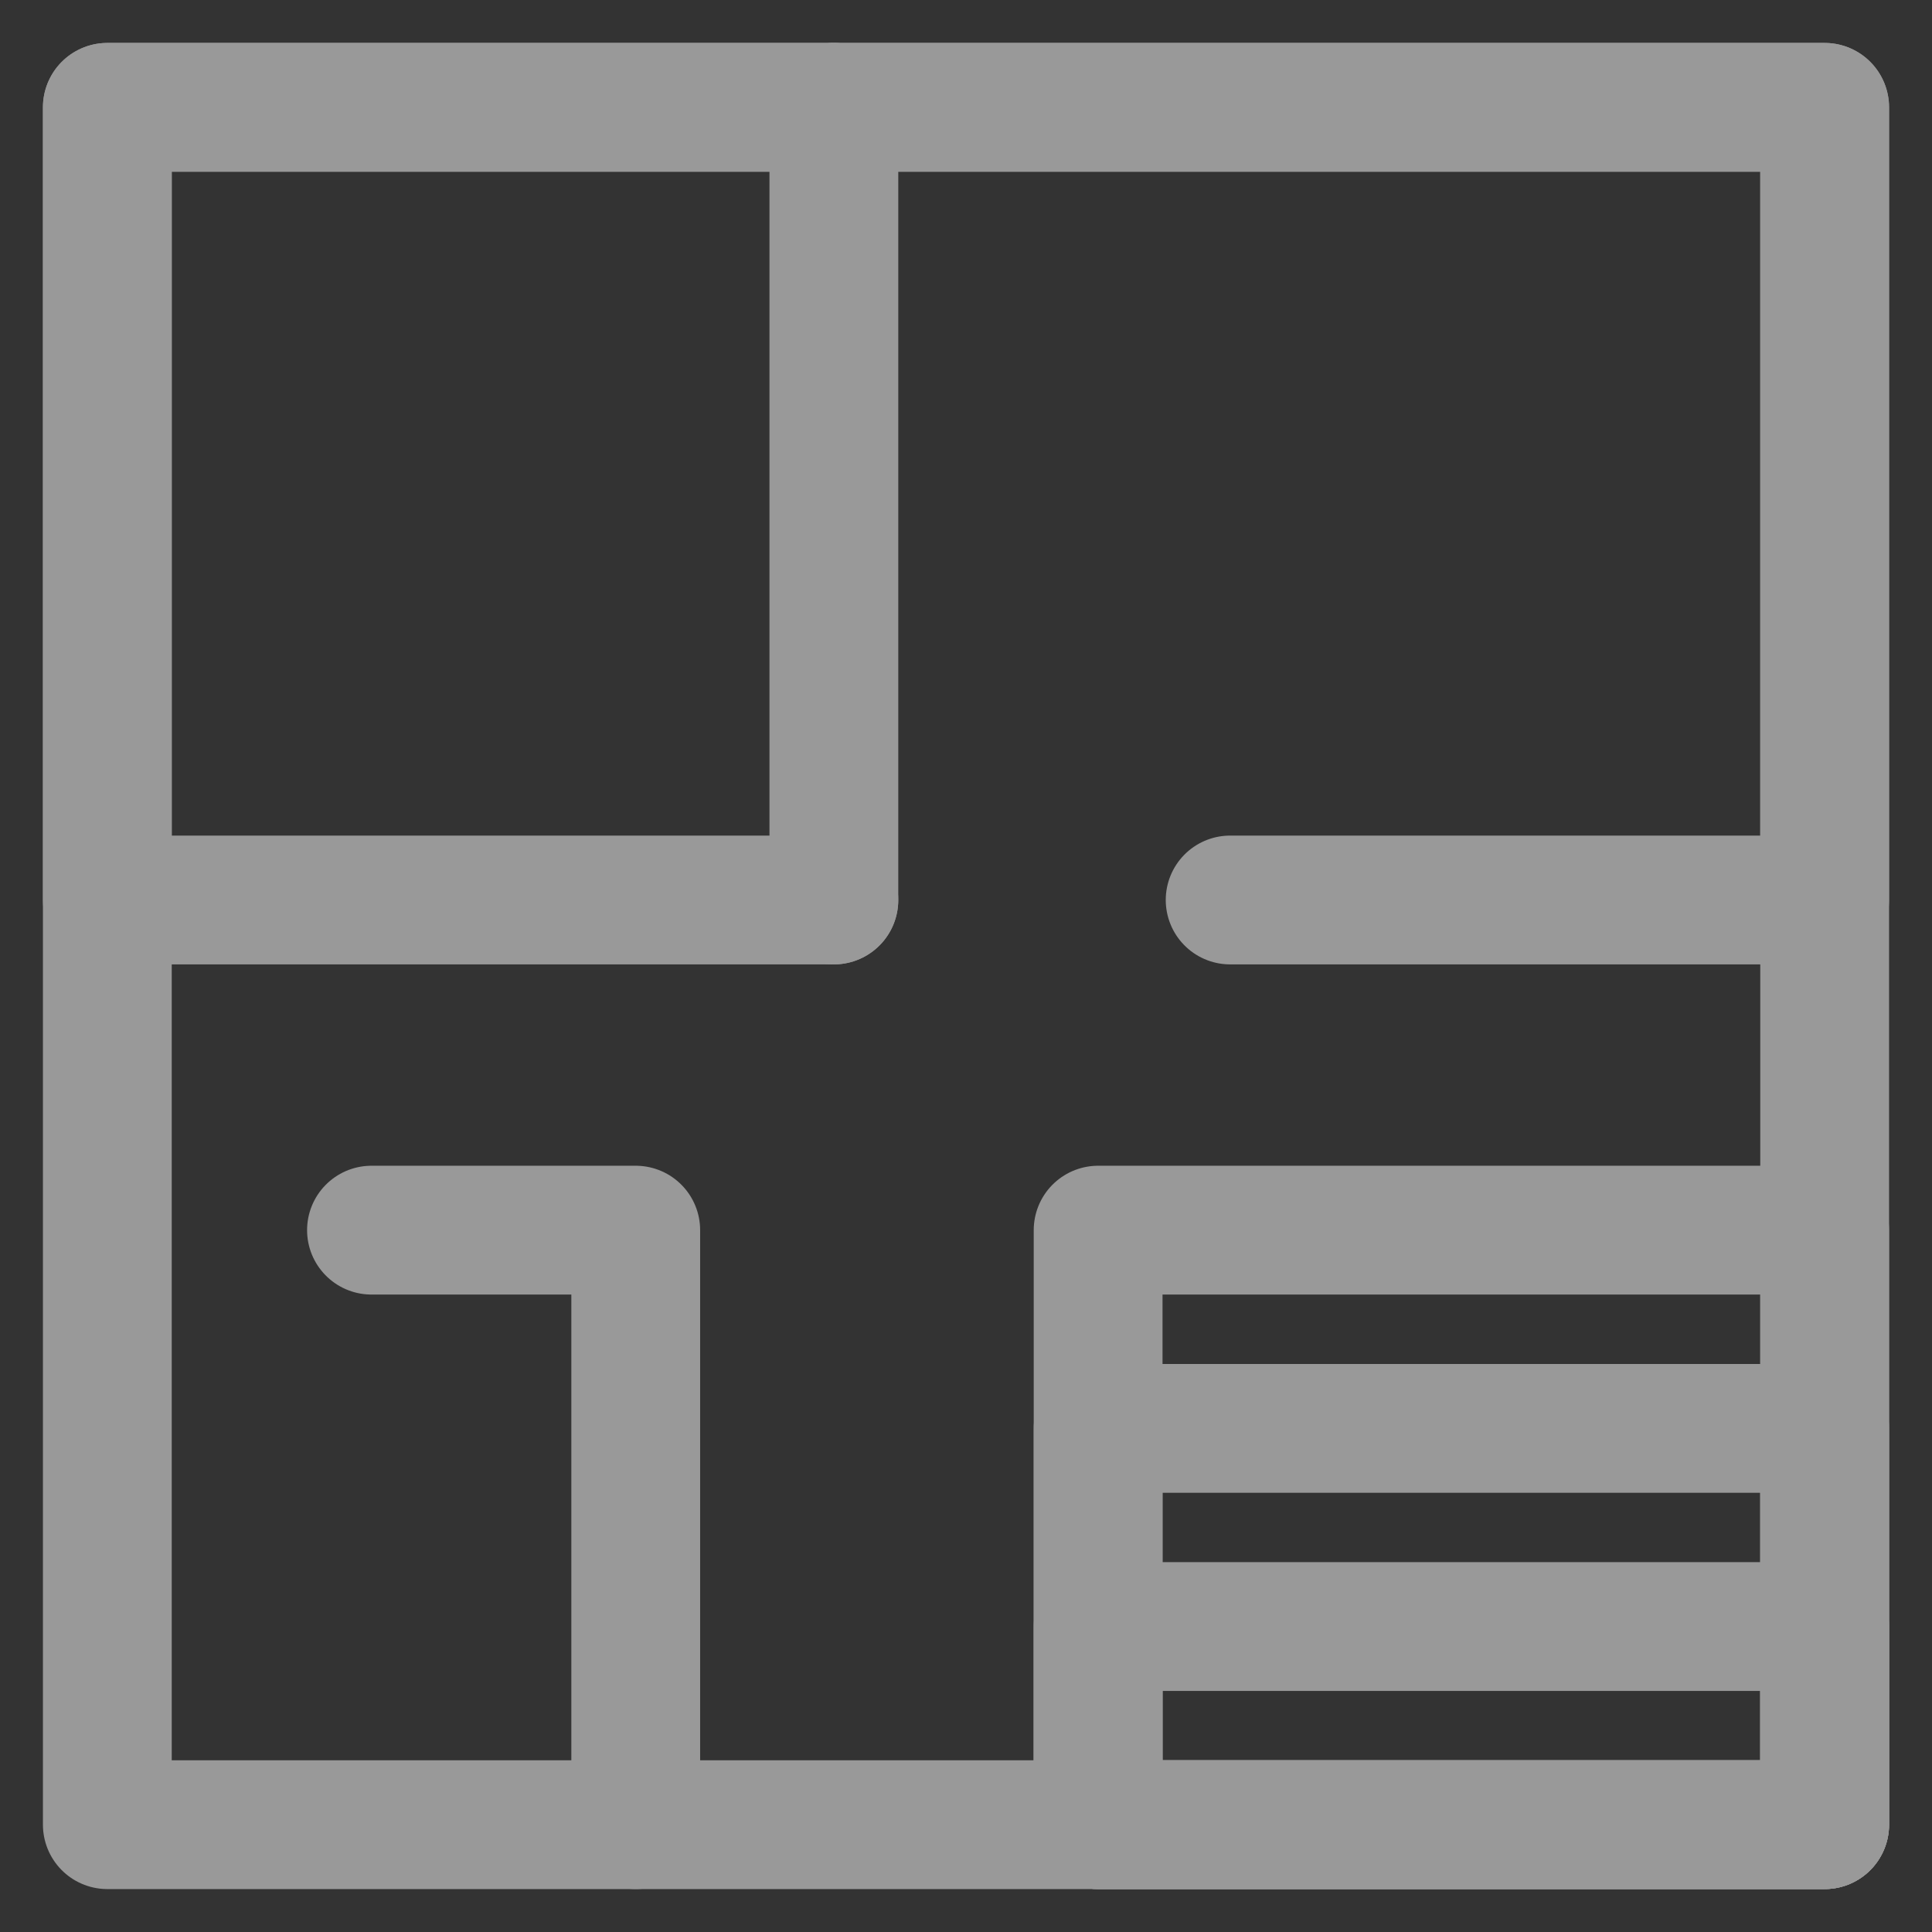 <svg width="18" height="18" viewBox="0 0 18 18" fill="none" xmlns="http://www.w3.org/2000/svg">
<rect x="0" y="0" width="18" height="18" fill="#333333" stroke="none"/>
<g opacity="0.5">
<path d="M17 1H1V17H17V1Z" stroke="white" stroke-width="1.2" stroke-miterlimit="10" stroke-linecap="round" stroke-linejoin="round"/>
<path d="M17 11.461H10.231V17H17V11.461Z" stroke="white" stroke-width="1.2" stroke-miterlimit="10" stroke-linecap="round" stroke-linejoin="round"/>
<path d="M7.769 1H17V8.385H11.461" stroke="white" stroke-width="1.2" stroke-miterlimit="10" stroke-linecap="round" stroke-linejoin="round"/>
<path d="M7.769 8.385V1" stroke="white" stroke-width="1.2" stroke-miterlimit="10" stroke-linecap="round" stroke-linejoin="round"/>
<path d="M17 13.308H10.231V17H17V13.308Z" stroke="white" stroke-width="1.2" stroke-miterlimit="10" stroke-linecap="round" stroke-linejoin="round"/>
<path d="M17 15.154H10.231V17H17V15.154Z" stroke="white" stroke-width="1.2" stroke-miterlimit="10" stroke-linecap="round" stroke-linejoin="round"/>
<path d="M5.923 17V11.461H3.461" stroke="white" stroke-width="1.2" stroke-miterlimit="10" stroke-linecap="round" stroke-linejoin="round"/>
<path d="M7.769 8.385H1V1H7.769" stroke="white" stroke-width="1.2" stroke-miterlimit="10" stroke-linecap="round" stroke-linejoin="round"/>
</g>
</svg>
